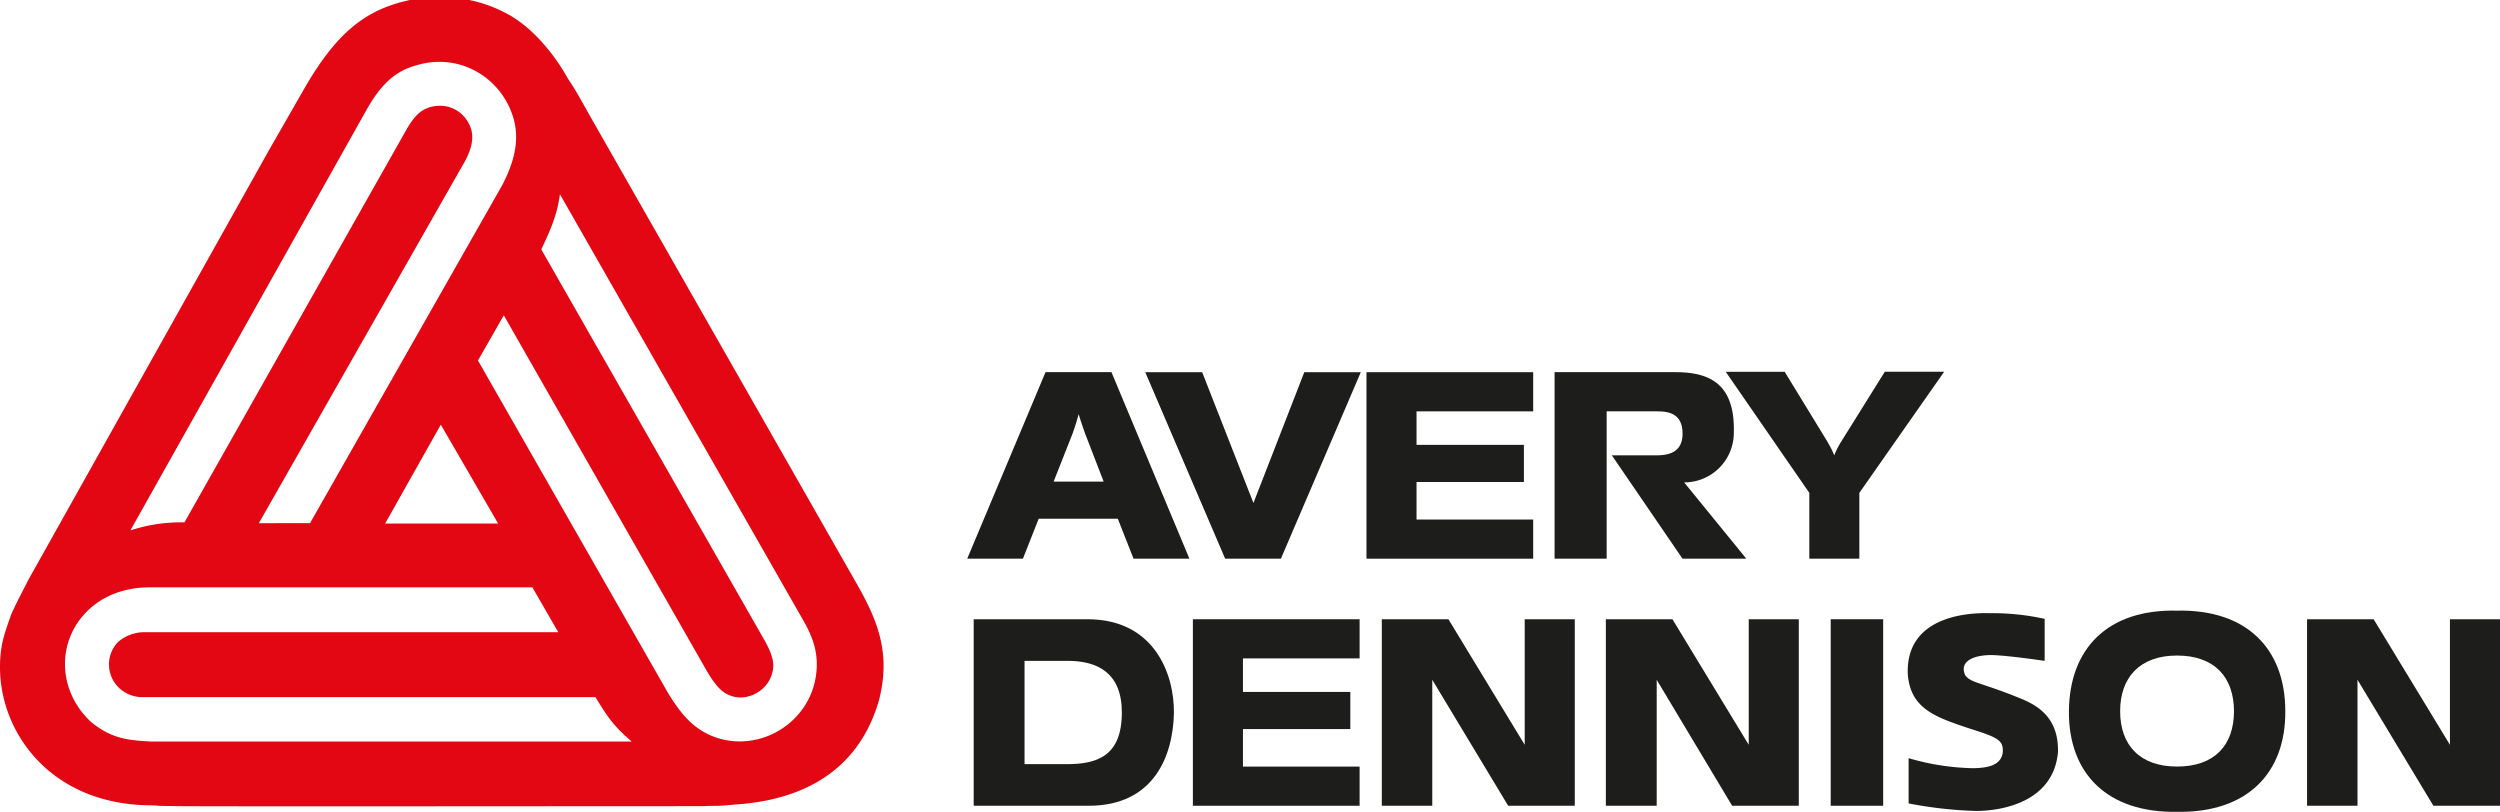 <svg xmlns="http://www.w3.org/2000/svg" viewBox="0 0 994.19 322.85"><defs><style>.cls-1{fill:#1d1d1b;}.cls-1,.cls-2{fill-rule:evenodd;}.cls-2{fill:#e30613;}</style></defs><g id="Livello_2" data-name="Livello 2"><g id="Livello_1-2" data-name="Livello 1"><polygon class="cls-1" points="728.03 246.26 748.89 246.26 748.89 320.43 728.03 320.43 728.03 246.26 728.03 246.26"/><polygon class="cls-1" points="543.41 148.01 609.71 148.01 609.71 163.59 563.32 163.59 563.32 176.91 606.02 176.91 606.02 191.68 563.32 191.68 563.32 206.61 609.71 206.61 609.71 222.18 543.41 222.18 543.41 148.01 543.41 148.01"/><path class="cls-1" d="M813.11,262.8V246.1a96.92,96.92,0,0,0-22-2.25c-12-.32-33.39,2.89-32.42,24.4,1.12,13.49,10.75,16.86,24.24,21.36,11.56,3.69,14,4.65,13.48,9.95-1,5.46-7.38,5.78-11.4,5.94a96.34,96.34,0,0,1-26-4v18a164.82,164.82,0,0,0,26.81,3c9.63,0,30.82-3.21,32.59-23.43.32-13.49-7.87-18.3-14.13-21-16.38-6.75-20.71-6.43-22.8-9.64-2.57-5.78,4.18-8.34,12.2-7.86,2.41.16,7.23.48,19.43,2.25Z"/><path class="cls-1" d="M599.76,320.43h26.49V246.26H606.34v49.93L576,246.26H549.51v74.17h20.07V270.34l30.18,50.09Z"/><path class="cls-1" d="M694.47,222.18l-24.72-30.34a19.73,19.73,0,0,0,19.75-19.75C690,153.31,680.67,148,666.38,148H618.22v74.17h20.71V163.59h19.9c3.86,0,10.28.32,10.28,8.83,0,7.38-5.3,8.66-10.44,8.66H641l28.09,41.1Z"/><polygon class="cls-1" points="474.38 246.26 540.68 246.26 540.68 261.83 494.29 261.83 494.29 275.16 536.99 275.16 536.99 289.93 494.29 289.93 494.29 304.86 540.68 304.86 540.68 320.43 474.38 320.43 474.38 246.26 474.38 246.26"/><path class="cls-1" d="M688.85,320.43h26.49V246.26H695.43v49.93l-30.34-49.93H638.61v74.17h20.22V270.34l30,50.09Z"/><path class="cls-1" d="M967.7,320.43h26.49V246.26H974.28v49.93l-30.34-49.93H917.46v74.17h20.06V270.34l30.18,50.09Z"/><path class="cls-1" d="M726.9,175.94l-17.18-28.09H686.28L719.52,196v26.17h19.9V196l33.72-48.16H749.53L732,175.94a32.53,32.53,0,0,0-2.57,5.14,32.53,32.53,0,0,0-2.57-5.14Z"/><path class="cls-1" d="M865.76,322.84c-27.61.48-43.18-15.1-43-40s15.41-40.61,42.86-40c27.77-.64,43.19,15.09,43.19,40,.16,24.88-15.42,40.46-43,40Zm0-18c14.93,0,22.64-8.51,22.64-22s-7.71-22.15-22.64-22.15c-14.77,0-22.63,8.67-22.63,22.15s7.86,22,22.63,22Z"/><path class="cls-1" d="M432.48,246.26c26.49,0,34.51,21.67,34.36,37.24-.33,17.18-8,36.93-33.88,36.93H387.21V246.26Zm13.65,37.08c0-15.73-9.63-20.54-21.52-20.54H407.44v41.09h16.69c12,0,22-3.05,22-20.55Z"/><path class="cls-1" d="M413.06,206.29l-6.27,15.89H384.64L415.78,148H442l31,74.17H450.78l-6.26-15.89Zm18.46-33.87s-1.45-4-2.57-7.71c-1,3.85-2.41,7.71-2.41,7.71L419,191.52H438.9l-7.38-19.1Z"/><path class="cls-2" d="M0,265.37c0-8.83,1.77-13.49,4.66-21.52,2.08-4.33.8-1.92,6.74-13.48L107.24,59.24l14.28-24.89C133.4,14,144.16,5.14,158.93,1c1.35-.36,2.68-.69,4-1h23.69a54.69,54.69,0,0,1,16.44,6.26c9,5.3,17.17,14.93,22.79,25,1.93,3.05,1.77,2.25,9,15.26L340.33,231.49c8.67,15.09,14.13,28.25,9.16,47.2-7.87,27-29.06,39.49-57.32,41.26-8,.8-6.1.32-12.52.64-41.58,0-187.34.16-207.89,0-14-.16-5.94-.16-11.56-.32-40-.16-60.2-28.9-60.2-54.9Zm123.29-57.32L199.7,73.68c5.78-11.07,6.59-19.26,4.5-26.64-4.82-16.38-21.67-26.33-38.85-21C158,28.09,152,32.59,145.77,43.67L51.85,210.94a64.24,64.24,0,0,1,18.62-3.21h2.89L161.82,51.21c3.21-5.46,5.62-7.38,8.83-8.5,8.19-2.41,14.93,2.24,16.85,9.14.81,3.54,0,7.39-2.56,12.2l-82,144Zm29.86.16H198.1l-22.8-39.33-22.15,39.33Zm36.92-64.85,75.62,132.28c5.13,8.35,10.27,14.77,19.58,17.82,16.69,5.29,34.68-5.14,38.69-22,2.41-10.43-.55-17.86-4.66-25L222.66,77.22c-1.12,9.15-4.65,15.89-7.38,22l88.93,155.72c3.21,5.78,3.86,9.31,2.89,12.68-1.76,7.07-9.79,11.4-16.21,9.15-3.21-1-5.78-3.21-9.63-9.63L200.35,125.38l-10.28,18ZM251.24,294.9c-7.87-6.58-10.44-11.23-14.45-17.66H57.15a13.55,13.55,0,0,1-9.63-3.53A12.84,12.84,0,0,1,47,255.25a16.17,16.17,0,0,1,10.11-3.85H222l-10.28-17.82H58.92c-10,.16-18.14,3.53-24.08,9.31-12.2,11.88-12.2,31.47,1.28,44.15,8.19,6.74,14.77,7.38,24.24,7.86Z"/><polygon class="cls-1" points="498.46 200.03 478.07 148.01 455.44 148.01 487.22 222.18 509.38 222.18 541.16 148.01 518.69 148.01 498.46 200.03 498.46 200.03"/></g></g></svg>